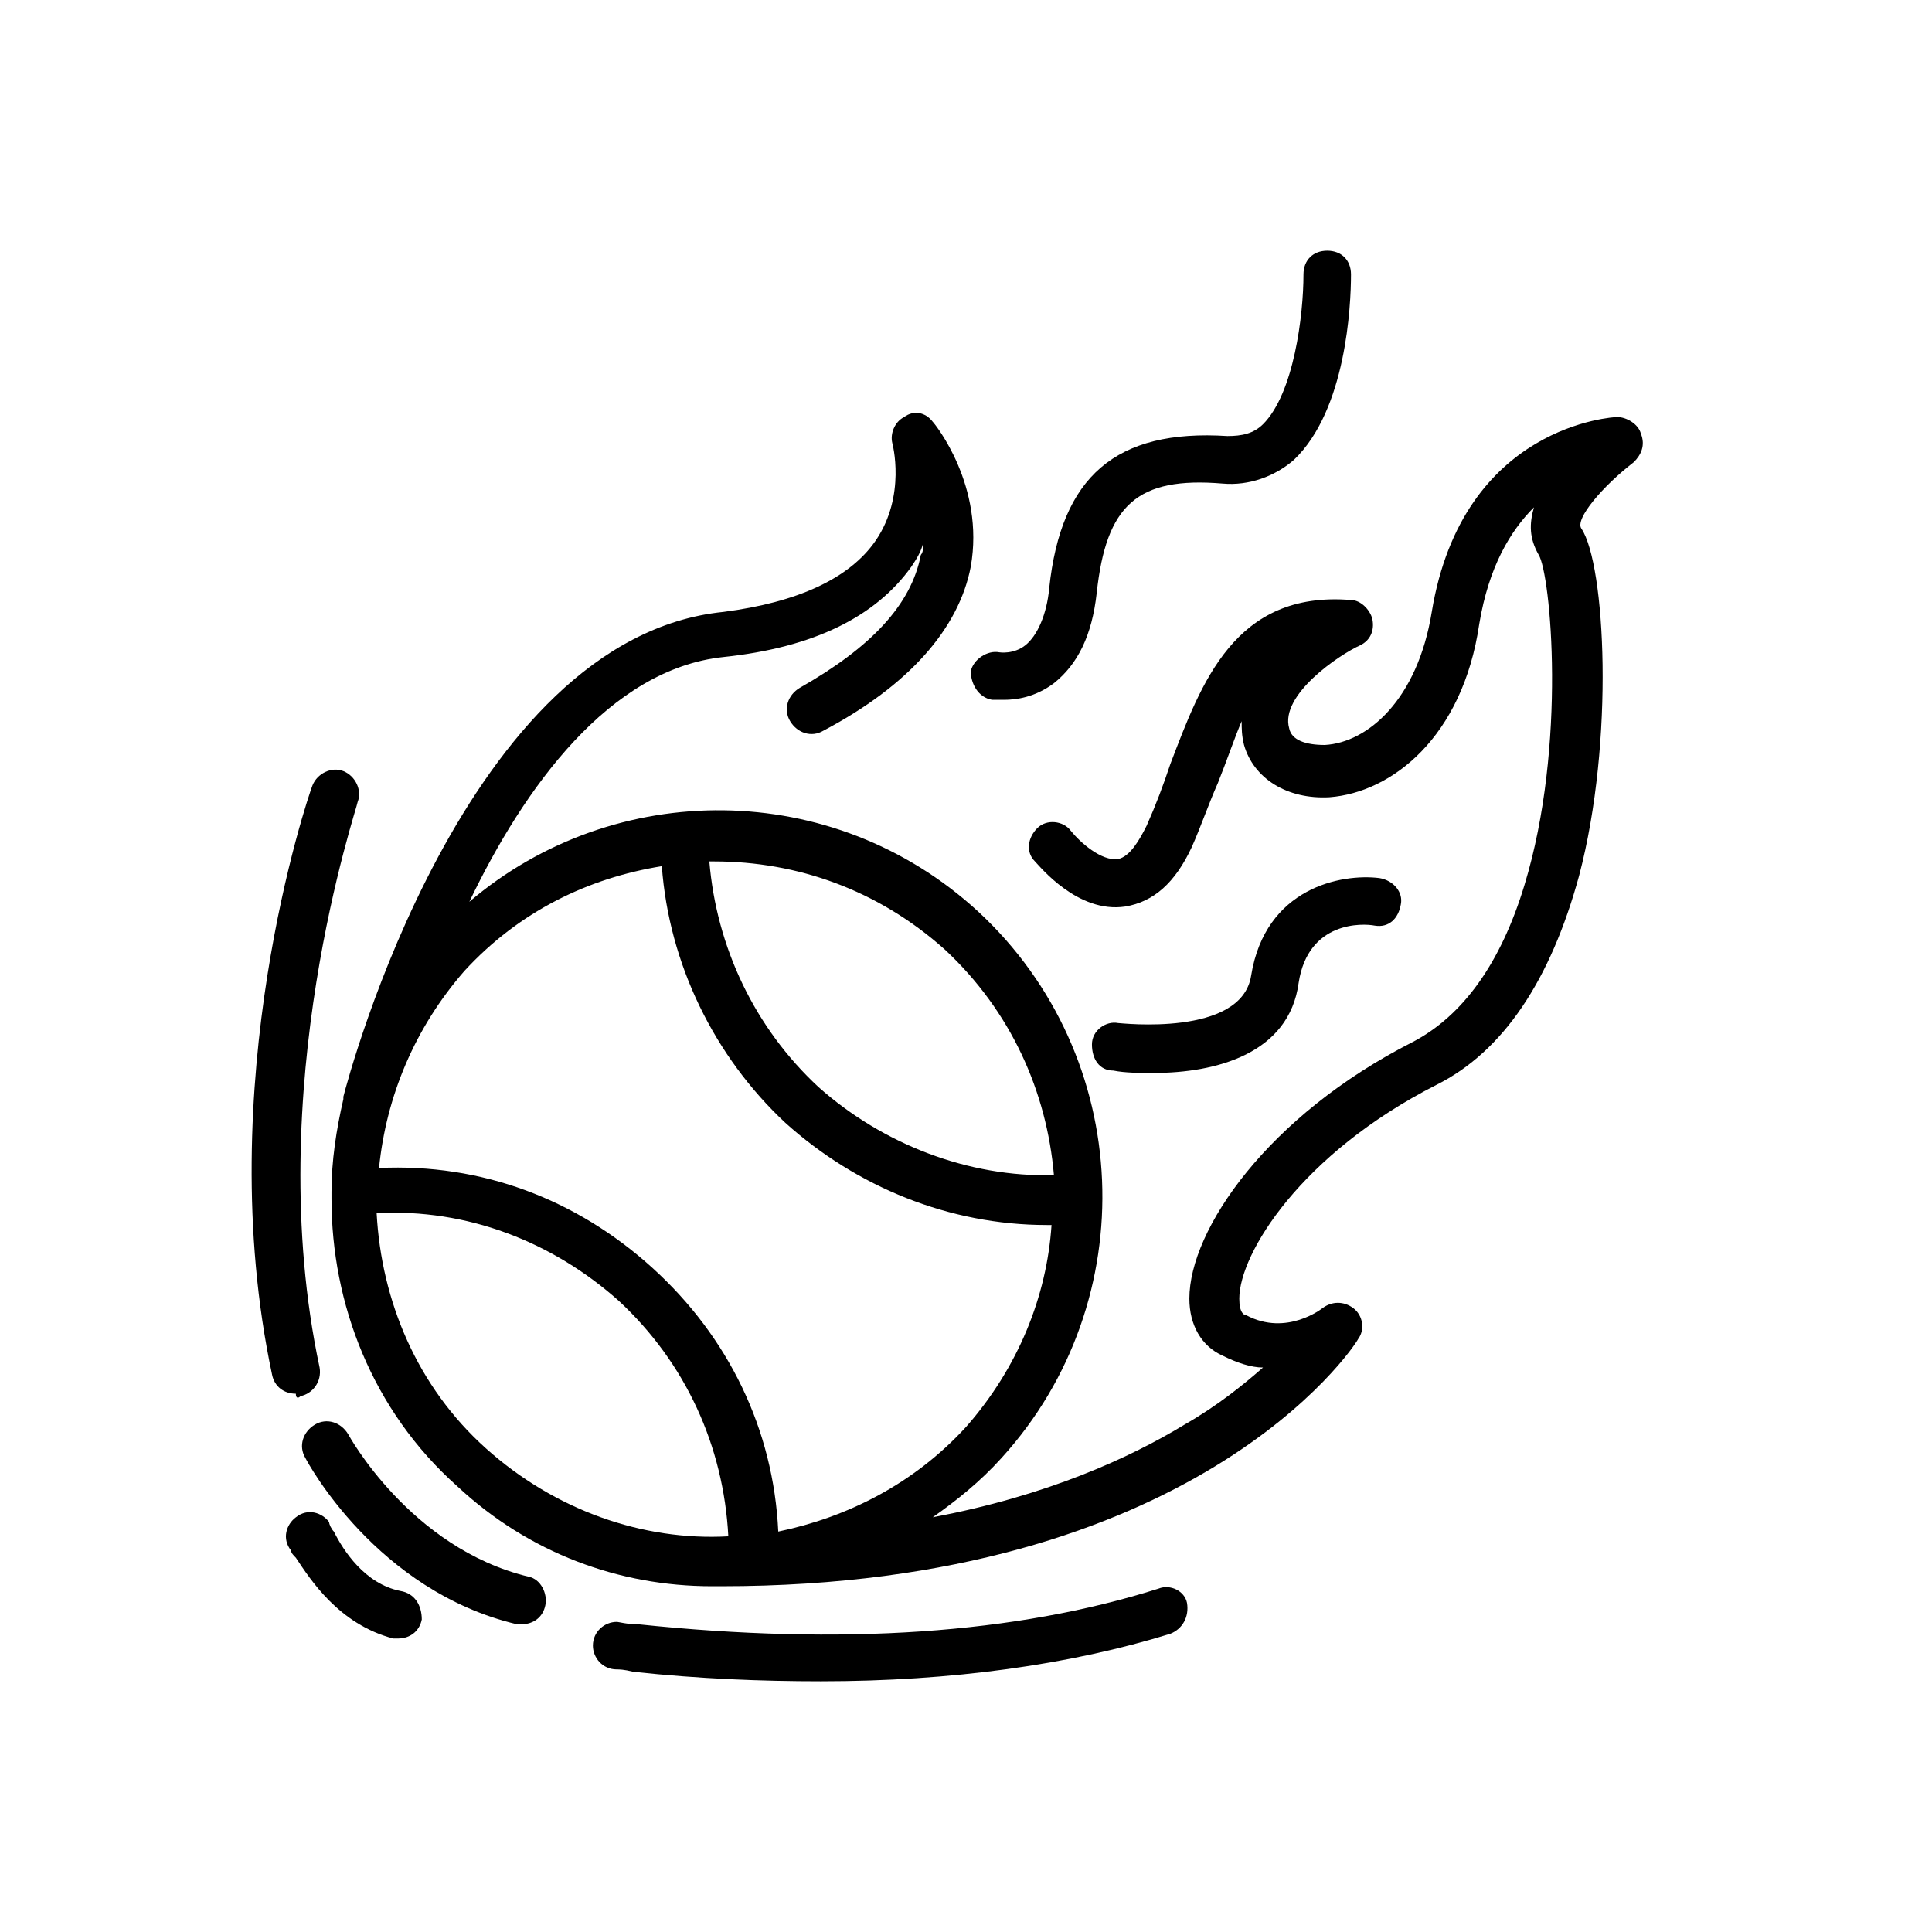 <?xml version="1.0" encoding="UTF-8"?>
<!-- Uploaded to: SVG Repo, www.svgrepo.com, Generator: SVG Repo Mixer Tools -->
<svg fill="#000000" width="800px" height="800px" version="1.1" viewBox="144 144 512 512" xmlns="http://www.w3.org/2000/svg">
 <g>
  <path d="m578.85 258.93c-0.629-2.519-3.777-4.41-6.297-4.41-0.629 0-40.934 1.891-49.121 51.641-3.777 23.301-17.004 34.637-28.34 35.266-5.039 0-8.816-1.258-9.445-4.41-2.519-8.816 13.227-19.523 18.895-22.043 2.519-1.258 3.777-3.777 3.148-6.926-0.629-2.519-3.148-5.039-5.668-5.039-30.859-2.519-39.676 22.043-47.863 43.453-1.891 5.668-3.777 10.707-6.297 16.375-1.891 3.777-4.41 8.188-7.559 8.816-4.41 0.629-10.078-4.41-12.594-7.559-1.891-2.519-6.297-3.148-8.816-0.629s-3.148 6.297-0.629 8.816c1.258 1.258 11.336 13.855 23.93 11.965 7.559-1.258 13.227-6.297 17.633-15.742 2.519-5.668 4.41-11.336 6.926-17.004 2.519-6.297 4.41-11.965 6.297-16.375 0 1.891 0 3.777 0.629 6.297 2.519 8.816 11.336 14.484 22.672 13.855 16.375-1.258 35.266-15.742 39.676-45.973 2.519-15.113 8.188-24.562 14.484-30.859-1.258 4.41-1.258 8.188 1.258 12.594 3.148 5.039 7.559 50.383-3.777 87.535-6.297 20.781-16.375 34.637-29.598 41.562-38.414 19.523-59.199 49.75-59.199 68.016 0 6.926 3.148 12.594 8.816 15.113 3.777 1.891 7.559 3.148 10.707 3.148-5.039 4.41-11.965 10.078-20.781 15.113-14.484 8.816-36.527 18.895-66.754 24.562 6.297-4.41 12.594-9.445 18.262-15.742 37.785-41.562 35.266-106.43-6.297-144.84-38.414-35.266-96.355-35.266-134.77-2.519 14.484-30.23 37.156-61.715 67.383-64.867 23.93-2.519 40.305-10.707 49.75-23.93 1.258-1.891 2.519-3.777 3.148-6.297 0 1.258 0 2.519-0.629 3.148-2.519 13.227-13.227 24.562-32.117 35.266-3.148 1.891-4.41 5.668-2.519 8.816s5.668 4.41 8.816 2.519c22.672-11.965 35.895-27.078 39.047-43.453 3.777-21.41-9.445-37.785-10.078-38.414-1.891-2.519-5.039-3.148-7.559-1.258-2.519 1.258-3.777 4.41-3.148 6.926 0 0 3.777 13.855-4.41 25.82-6.926 10.078-20.781 16.375-40.305 18.895-68.641 6.93-99.496 123.44-100.76 128.48v0.629c-1.891 8.188-3.148 16.375-3.148 24.562v1.258 0.629c0 27.711 10.707 56.047 33.379 76.203 18.895 17.633 42.824 26.449 67.383 26.449h0.629 1.891c125.32 0 167.52-62.977 168.78-65.496 1.891-2.519 1.258-6.297-1.258-8.188-2.519-1.891-5.668-1.891-8.188 0 0 0-9.445 7.559-20.152 1.891-0.629 0-1.891-0.629-1.891-4.41 0-11.965 16.375-38.414 52.27-56.68 17.633-8.816 30.23-27.711 37.785-55.418 9.445-35.895 6.926-82.5 0.629-91.945-1.891-2.519 5.668-11.336 13.855-17.633 1.891-1.887 3.148-4.406 1.891-7.555zm-178.85 263.24c-13.855 15.113-31.488 23.93-49.75 27.711-1.258-27.078-13.227-51.641-33.379-69.902s-45.344-27.711-72.422-26.449c1.891-18.895 9.445-37.156 22.672-52.27 14.484-15.742 32.746-24.562 52.27-27.711 1.891 25.82 13.855 50.383 32.746 68.016 18.895 17.004 43.453 27.078 69.273 27.078h1.258c-1.258 18.891-8.816 37.785-22.668 53.527zm-5.668-126.58c17.633 16.375 27.078 37.785 28.969 59.828-22.672 0.629-45.344-8.188-62.348-23.301-17.004-15.742-27.078-37.156-28.969-59.828h1.258c22.043 0 43.457 7.559 61.09 23.301zm-150.52 69.902c23.93-1.258 46.602 7.559 64.234 23.301 17.633 16.375 27.711 38.414 28.969 62.348-22.672 1.258-45.973-6.926-64.234-23.301-18.262-16.375-27.707-39.043-28.969-62.348z"/>
  <path d="m449.75 428.34c16.375 0 35.895-5.039 38.414-23.93 2.519-16.375 17.004-15.742 20.152-15.113 3.777 0.629 6.297-1.891 6.926-5.668 0.629-3.148-1.891-6.297-5.668-6.926-10.078-1.258-30.23 2.519-34.008 25.82-2.519 16.375-34.637 12.594-35.266 12.594-3.148-0.629-6.926 1.891-6.926 5.668s1.891 6.926 5.668 6.926c3.148 0.629 6.93 0.629 10.707 0.629z"/>
  <path d="m406.93 329.46h3.148c3.148 0 8.188-0.629 13.227-4.41 6.297-5.039 10.078-12.594 11.336-23.93 2.519-23.301 10.707-30.859 33.379-28.969 6.926 0.629 13.855-1.891 18.895-6.297 13.855-13.227 15.113-40.934 15.113-49.121 0-3.777-2.519-6.297-6.297-6.297-3.777 0-6.297 2.519-6.297 6.297 0 10.707-2.519 31.488-10.707 39.676-2.519 2.519-5.668 3.148-9.445 3.148-29.598-1.891-44.082 10.707-47.23 40.305-0.629 6.926-3.148 12.594-6.297 15.113s-6.926 1.891-6.926 1.891c-3.148-0.629-6.926 1.891-7.559 5.039-0.008 3.148 1.883 6.926 5.66 7.555z"/>
  <path d="m223.66 513.98c3.148-0.629 5.668-3.777 5.039-7.559-15.742-73.684 10.078-148.62 10.078-149.88 1.258-3.148-0.629-6.926-3.777-8.188-3.148-1.258-6.926 0.629-8.188 3.777-1.258 3.148-27.078 79.352-10.707 156.18 0.629 3.148 3.148 5.039 6.297 5.039 0 1.262 0.629 1.262 1.258 0.633z"/>
  <path d="m451.01 565c-37.785 11.965-83.758 15.113-137.92 9.445-3.148 0-5.039-0.629-5.668-0.629-3.148 0-6.297 2.519-6.297 6.297 0 3.148 2.519 6.297 6.297 6.297 0.629 0 1.891 0 4.41 0.629 17.633 1.891 34.008 2.519 49.75 2.519 34.637 0 66.125-4.41 92.574-12.594 3.148-1.258 5.039-4.41 4.41-8.188-0.629-3.148-4.41-5.035-7.559-3.777z"/>
  <path d="m284.12 561.85c-31.488-7.559-47.863-37.785-47.863-37.785-1.891-3.148-5.668-4.41-8.816-2.519-3.148 1.891-4.41 5.668-2.519 8.816 0.629 1.258 18.895 35.266 56.047 44.082h1.258c3.148 0 5.668-1.891 6.297-5.039 0.637-3.148-1.254-6.926-4.402-7.555z"/>
  <path d="m250.11 565.62c-9.445-1.891-15.113-10.707-17.633-15.742-0.629-0.629-1.258-1.891-1.258-2.519-1.891-2.519-5.668-3.777-8.816-1.258-2.519 1.891-3.777 5.668-1.258 8.816 0 0.629 0.629 1.258 1.258 1.891 3.777 5.668 11.336 17.633 25.82 21.41h1.258c3.148 0 5.668-1.891 6.297-5.039 0-3.777-1.887-6.93-5.668-7.559z"/>
 </g>
</svg>